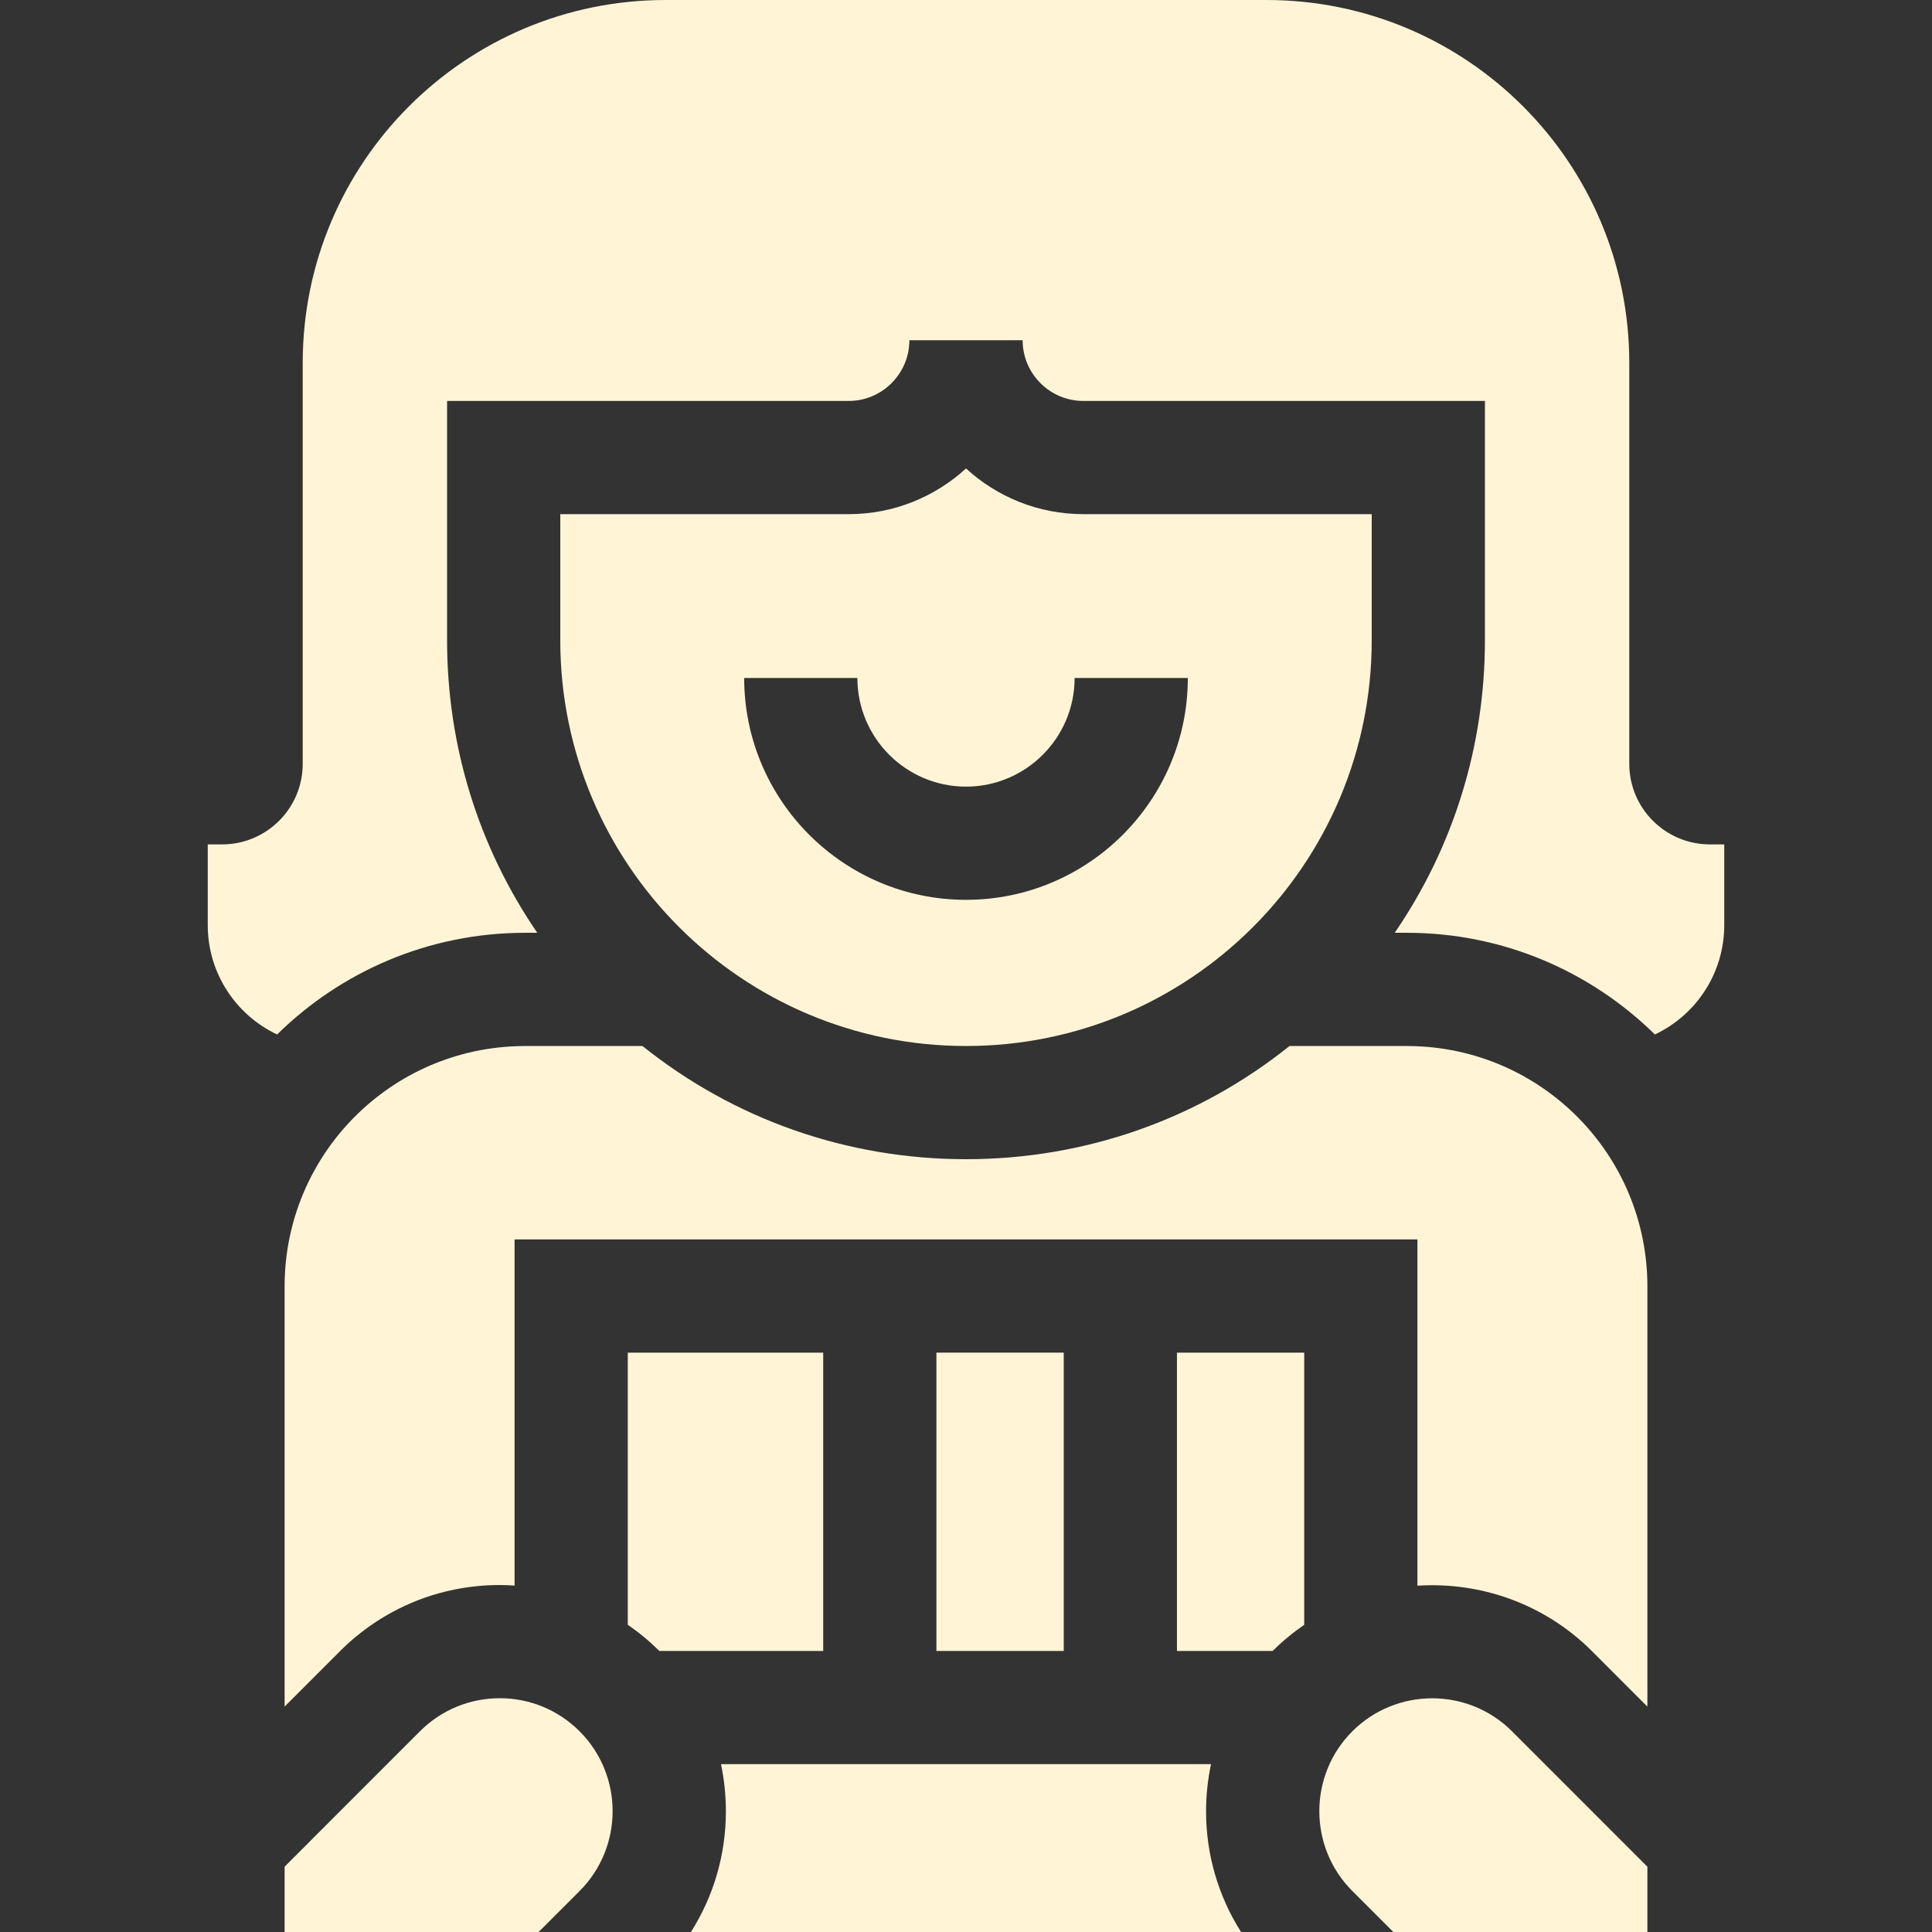 <svg width="32" height="32" viewBox="0 0 32 32" fill="none" xmlns="http://www.w3.org/2000/svg">
<rect x="0" y="0" width="32" height="32" fill="#333333" stroke="none"/>
<path d="M28.322 13.986C27.584 13.986 26.986 13.388 26.986 12.651V6.011C26.986 2.691 24.295 0 20.975 0H11.025C7.705 0 5.014 2.691 5.014 6.011V12.651C5.014 13.388 4.416 13.986 3.678 13.986H3.441V15.322C3.441 16.123 3.911 16.814 4.59 17.134C5.648 16.093 7.099 15.45 8.697 15.45H8.899C7.928 14.033 7.405 12.359 7.405 10.605V6.641H14.056C14.611 6.641 15.062 6.189 15.062 5.635H16.938C16.938 6.189 17.389 6.641 17.944 6.641H24.595V10.605C24.595 12.359 24.072 14.033 23.101 15.45H23.303C24.901 15.45 26.352 16.093 27.41 17.134C28.089 16.814 28.559 16.123 28.559 15.322V13.986H28.322Z" fill="#FFF5D6"/>
<path d="M16 17.325C19.711 17.325 22.72 14.316 22.72 10.605V8.516H17.944C17.195 8.516 16.513 8.229 16 7.759C15.487 8.229 14.805 8.516 14.056 8.516H9.28V10.605C9.28 14.316 12.289 17.325 16 17.325ZM14.201 11.23C14.201 12.222 15.008 13.029 16 13.029C16.992 13.029 17.799 12.222 17.799 11.23H19.674C19.674 13.256 18.026 14.904 16 14.904C13.974 14.904 12.326 13.256 12.326 11.23H14.201Z" fill="#FFF5D6"/>
<path d="M19.494 27.345H21.079C21.243 27.182 21.418 27.038 21.602 26.912V22.404H19.494V27.345H19.494Z" fill="#FFF5D6"/>
<path d="M15.51 22.404H17.619V27.345H15.51V22.404Z" fill="#FFF5D6"/>
<path d="M23.346 17.326C23.343 17.326 23.341 17.326 23.339 17.326C23.327 17.326 23.315 17.325 23.303 17.325H21.359C19.842 18.54 17.972 19.2 16 19.2C14.028 19.2 12.158 18.54 10.641 17.325H8.697C8.683 17.325 8.669 17.326 8.654 17.326C6.474 17.349 4.714 19.122 4.714 21.308V28.266L5.63 27.35C6.337 26.643 7.278 26.253 8.278 26.253C8.36 26.253 8.442 26.257 8.523 26.262V20.529H23.477V26.264C24.516 26.197 25.578 26.558 26.37 27.35L27.286 28.267V21.308C27.286 19.122 25.526 17.349 23.346 17.326Z" fill="#FFF5D6"/>
<path d="M8.278 28.128C7.778 28.128 7.309 28.323 6.955 28.676L4.714 30.918V32H8.921L9.6 31.321C10.329 30.592 10.329 29.405 9.6 28.676C9.247 28.323 8.777 28.128 8.278 28.128Z" fill="#FFF5D6"/>
<path d="M22.399 28.676C21.67 29.405 21.67 30.592 22.399 31.321L23.078 32H27.286V30.919L25.044 28.676C24.315 27.947 23.128 27.947 22.399 28.676Z" fill="#FFF5D6"/>
<path d="M13.635 22.404H10.398V26.911C10.583 27.039 10.758 27.183 10.92 27.345H13.635V22.404Z" fill="#FFF5D6"/>
<path d="M20.058 29.22H11.942C11.995 29.473 12.023 29.734 12.023 29.999C12.023 30.718 11.82 31.407 11.444 32H20.556C20.179 31.407 19.976 30.718 19.976 29.999C19.976 29.734 20.005 29.473 20.058 29.22Z" fill="#FFF5D6"/>
</svg>
